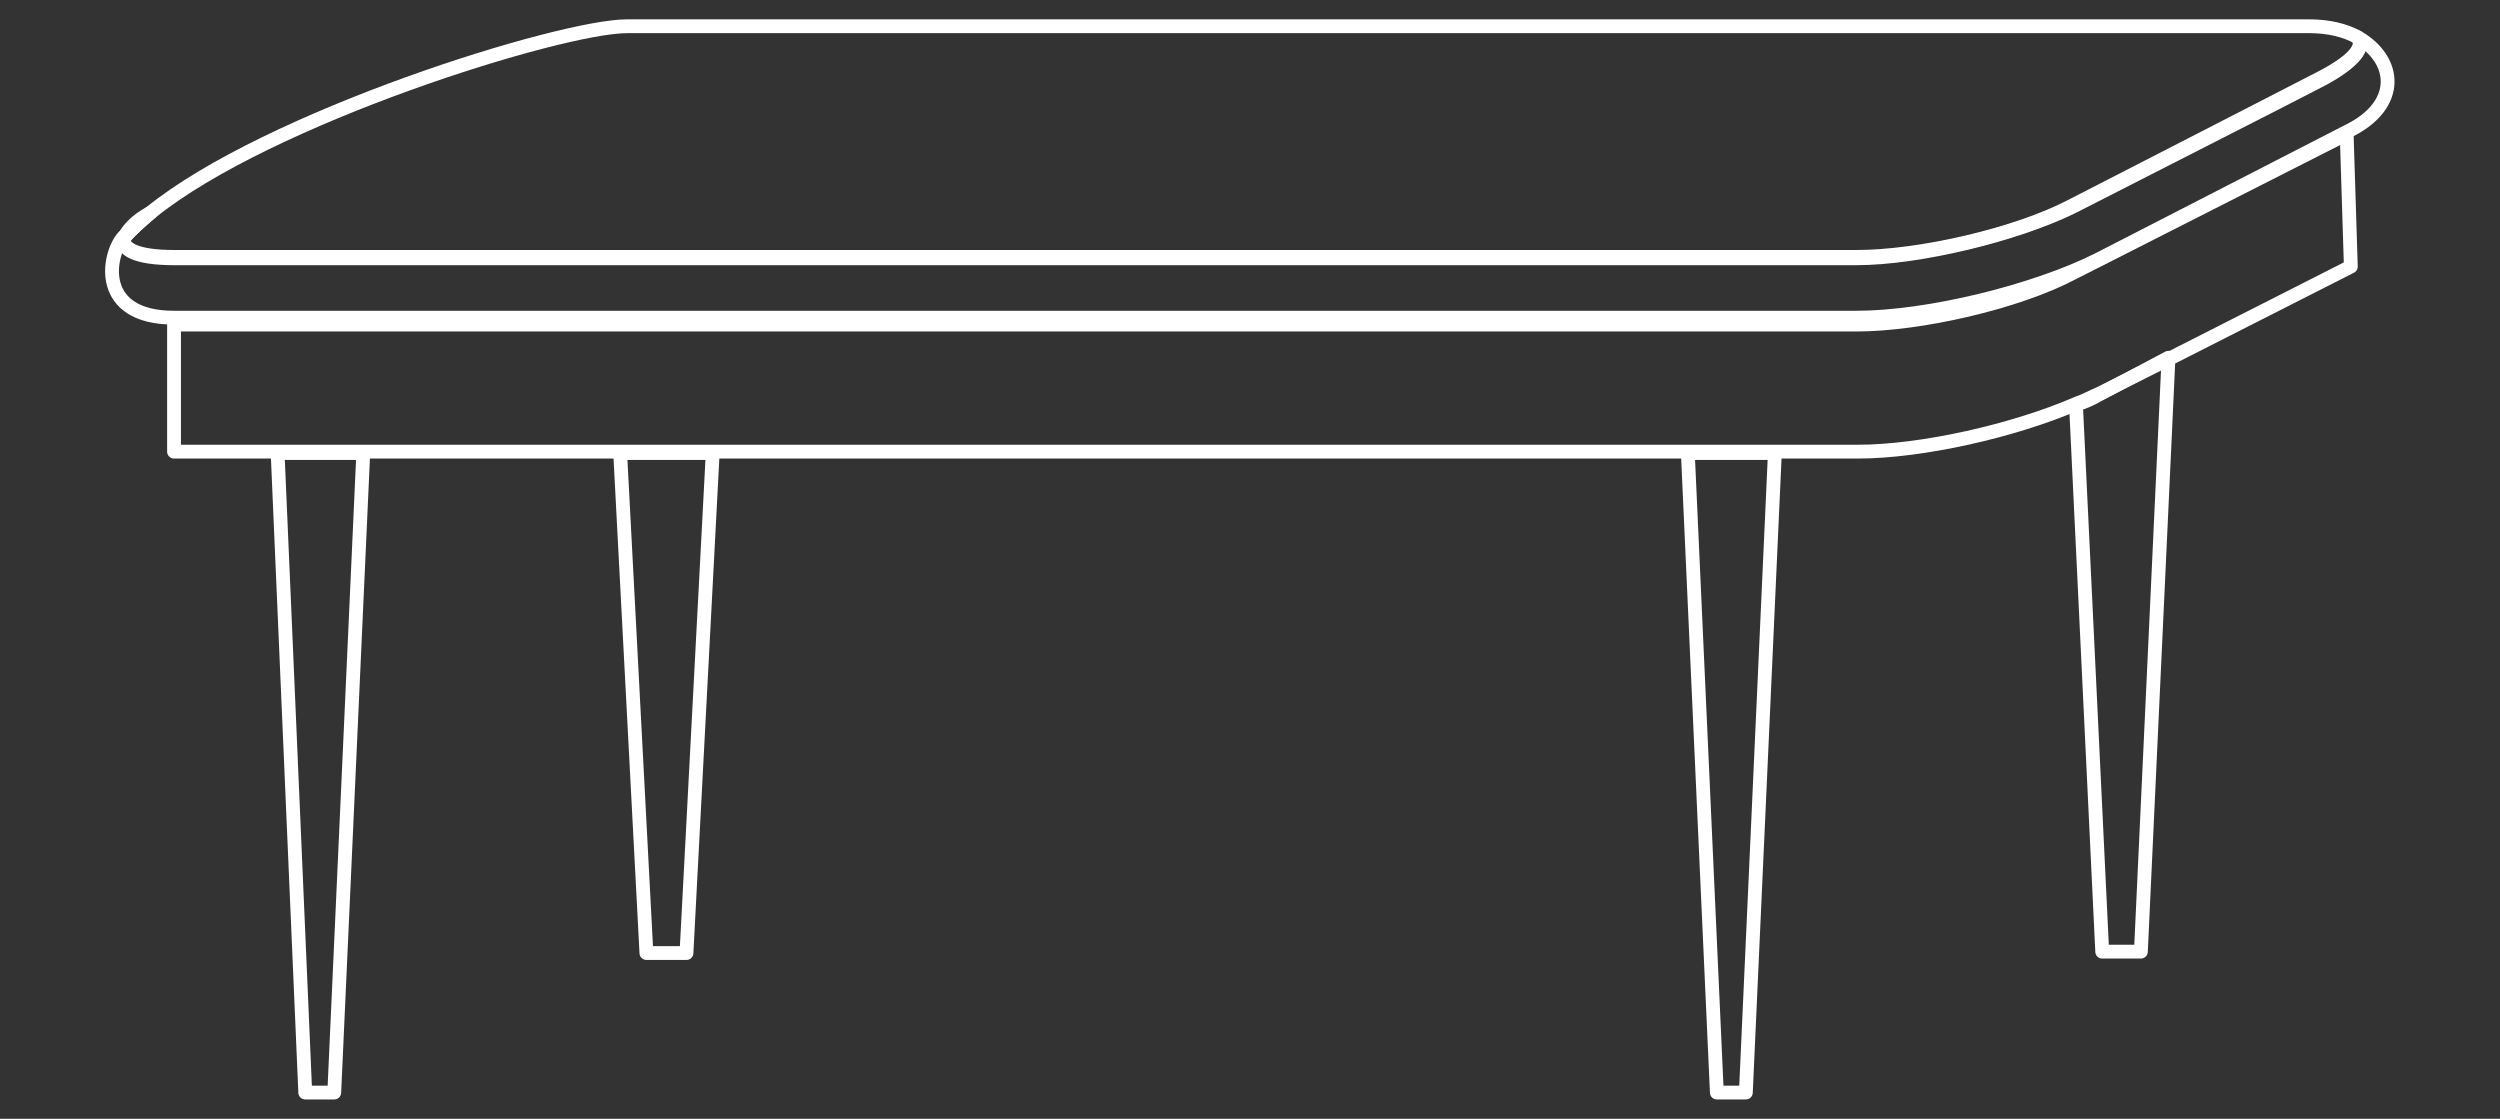 <svg xmlns="http://www.w3.org/2000/svg" viewBox="0 0 181 81">
    <rect x="0" y="0" width="181" height="81" fill="#333333" stroke="none"/>
    <style type="text/css">
        .st0 {
            fill: #50B5BD;
        }

        .st1 {
            fill: none;
            stroke: #FFFFFF;
            stroke-linejoin: round;
            stroke-miterlimit: 10;
        }

        .st2 {
            fill: #CF5C5F;
        }

        .st3 {
            fill: #E798BA;
        }

        .st4 {
            fill: none;
            stroke: #FFFFFF;
            stroke-width: 2;
            stroke-linejoin: round;
            stroke-miterlimit: 10;
        }

        .st5 {
            fill: #F1C243;
        }

        .st6 {
            fill: #C5A6C8;
        }

        .st7 {
            fill: #69A456;
        }

        .st8 {
            fill: #B8A87B;
        }

        .st9 {
            fill: #7999CA;
        }

        .st10 {
            fill: #AECC5D;
        }

        .st11 {
            fill: #E89573;
        }

        .st12 {
            fill: #2E8FCF;
        }

        .st13 {
            fill: #FFFFFF;
        }

        .st14 {
            fill: #005BAC;
        }

    </style>
    <g>
        <path class="st1" d="M170.7,2.7c0.5,0.7-0.3,1.7-2.6,2.9l-3.3,1.7L150,14.9c-4,2.1-11,3.7-15.6,3.7H15h-2.4c-2.7,0-3.9-0.6-3.6-1.5
		c0,0,0,0-0.1,0.1C7.8,18.5,7,23,12.6,23h121.8c5.2,0,12.9-1.9,17.5-4.2l18.1-9.3C173.9,7.6,173.5,4.3,170.7,2.7z" />
        <polygon class="st1" points="124.3,79.1 126.4,79.1 128.5,32.8 122.2,32.8 	" />
        <polygon class="st1" points="22.1,79.1 24.2,79.1 26.3,32.8 20.1,32.8 	" />
        <path class="st1" d="M151.9,28.6c-0.5,0.3-1,0.5-1.6,0.7l1.9,39.6h2.8l2-43L151.9,28.6z" />
        <polygon class="st1" points="46.8,69 49.7,69 51.6,32.8 44.9,32.8 	" />
        <path class="st1" d="M169.9,9.7L150,19.8c-4,2.1-11,3.7-15.6,3.7h-5.6h-7H52.1h-7.7H26.7h-7H15h-2.4l0,9.2h7.4h6.3h18.6h6.7h70.6
		h6.3h6c4.6,0,11.3-1.5,15.9-3.5c0.6-0.2,1.1-0.5,1.6-0.7l5.2-2.6l13-6.6L169.9,9.7z" />
        <path class="st1" d="M10.9,15.4C9.8,16,9.2,16.7,9,17.2C9.5,16.6,10.2,16,10.9,15.4z" />
        <path class="st1" d="M170.7,2.7c-0.9-0.5-2.1-0.8-3.5-0.8H45.4c0,0,0,0,0,0c-4.8,0-26,6.6-34.5,13.5C10.2,16,9.5,16.6,9,17.2
		c-0.3,0.9,0.9,1.5,3.6,1.5H15h119.4c4.5,0,11.5-1.7,15.6-3.7l14.9-7.6l3.3-1.7C170.4,4.5,171.3,3.4,170.7,2.7z" />
    </g>
</svg>
